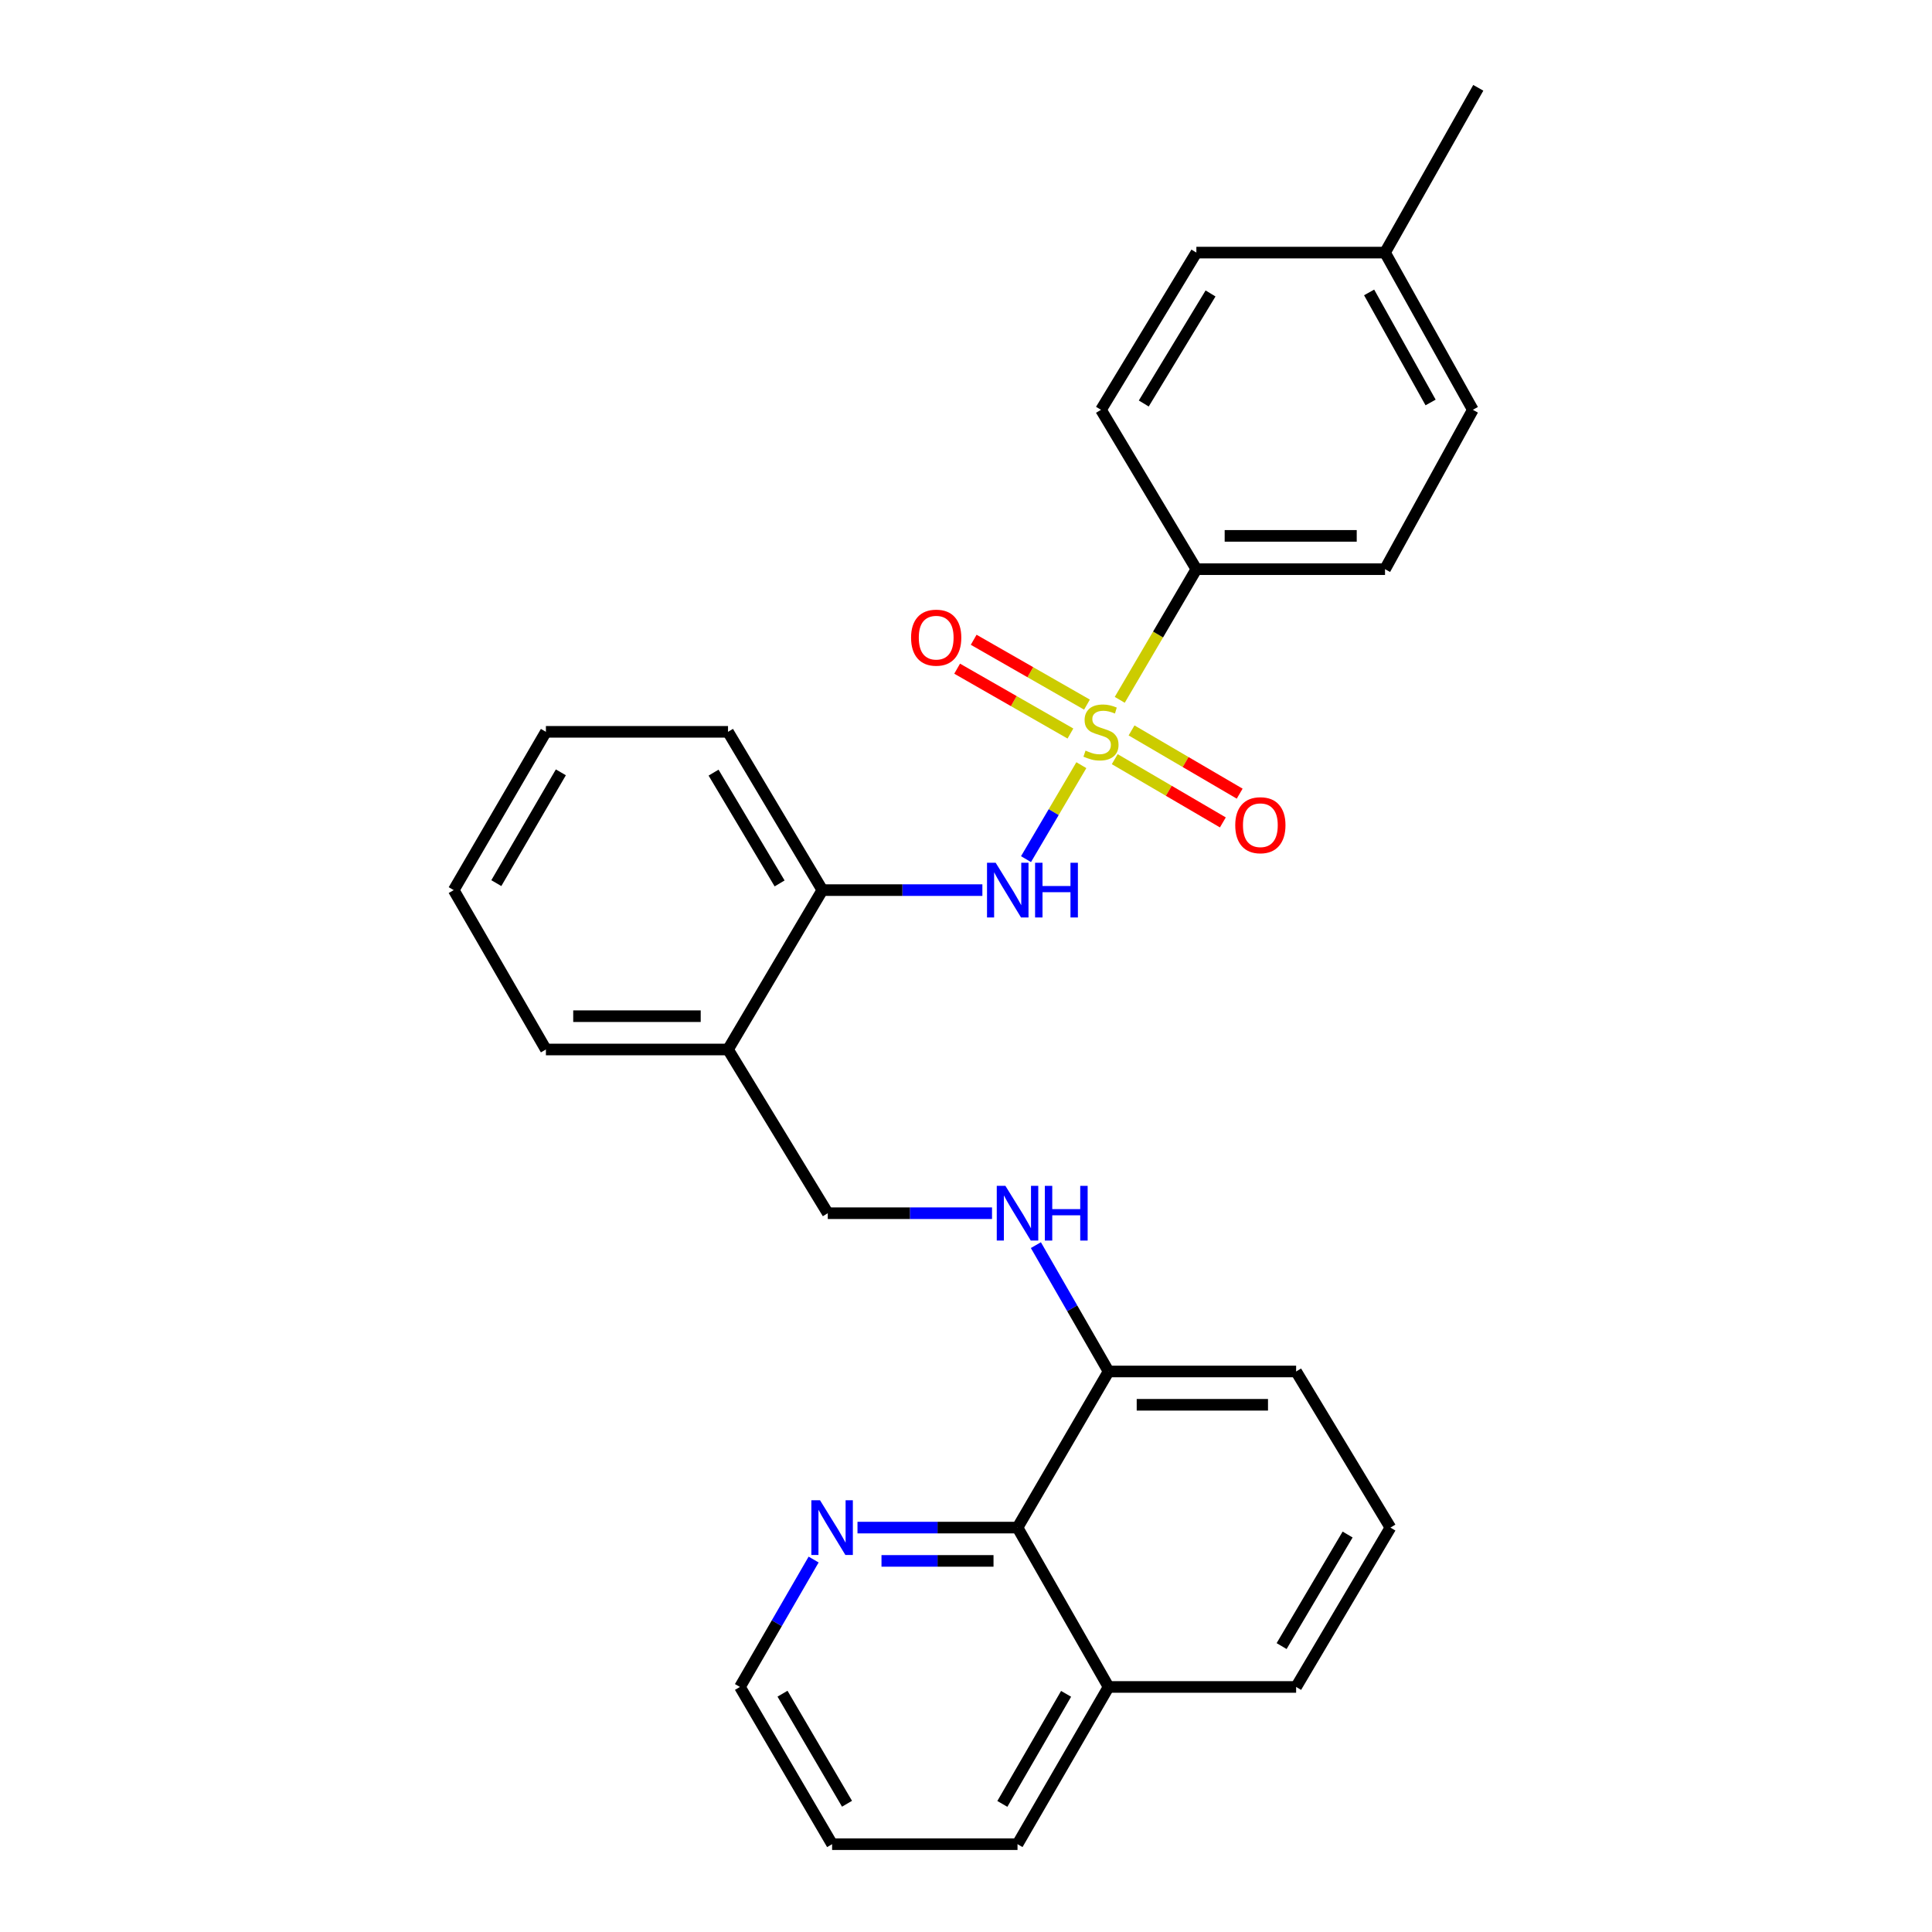 <?xml version='1.0' encoding='iso-8859-1'?>
<svg version='1.1' baseProfile='full'
              xmlns='http://www.w3.org/2000/svg'
                      xmlns:rdkit='http://www.rdkit.org/xml'
                      xmlns:xlink='http://www.w3.org/1999/xlink'
                  xml:space='preserve'
width='1000px' height='1000px' viewBox='0 0 1000 1000'>
<!-- END OF HEADER -->
<rect style='opacity:1.0;fill:#FFFFFF;stroke:none' width='1000' height='1000' x='0' y='0'> </rect>
<path class='bond-0' d='M 559.705,396.052 L 545.383,420.369' style='fill:none;fill-rule:evenodd;stroke:#CCCC00;stroke-width:6px;stroke-linecap:butt;stroke-linejoin:miter;stroke-opacity:1' />
<path class='bond-0' d='M 545.383,420.369 L 531.062,444.686' style='fill:none;fill-rule:evenodd;stroke:#0000FF;stroke-width:6px;stroke-linecap:butt;stroke-linejoin:miter;stroke-opacity:1' />
<path class='bond-1' d='M 579.581,362.235 L 599.411,328.421' style='fill:none;fill-rule:evenodd;stroke:#CCCC00;stroke-width:6px;stroke-linecap:butt;stroke-linejoin:miter;stroke-opacity:1' />
<path class='bond-1' d='M 599.411,328.421 L 619.242,294.607' style='fill:none;fill-rule:evenodd;stroke:#000000;stroke-width:6px;stroke-linecap:butt;stroke-linejoin:miter;stroke-opacity:1' />
<path class='bond-3' d='M 576.986,392.944 L 604.969,409.312' style='fill:none;fill-rule:evenodd;stroke:#CCCC00;stroke-width:6px;stroke-linecap:butt;stroke-linejoin:miter;stroke-opacity:1' />
<path class='bond-3' d='M 604.969,409.312 L 632.952,425.68' style='fill:none;fill-rule:evenodd;stroke:#FF0000;stroke-width:6px;stroke-linecap:butt;stroke-linejoin:miter;stroke-opacity:1' />
<path class='bond-3' d='M 585.69,378.063 L 613.673,394.431' style='fill:none;fill-rule:evenodd;stroke:#CCCC00;stroke-width:6px;stroke-linecap:butt;stroke-linejoin:miter;stroke-opacity:1' />
<path class='bond-3' d='M 613.673,394.431 L 641.656,410.799' style='fill:none;fill-rule:evenodd;stroke:#FF0000;stroke-width:6px;stroke-linecap:butt;stroke-linejoin:miter;stroke-opacity:1' />
<path class='bond-4' d='M 562.614,364.71 L 533.296,347.927' style='fill:none;fill-rule:evenodd;stroke:#CCCC00;stroke-width:6px;stroke-linecap:butt;stroke-linejoin:miter;stroke-opacity:1' />
<path class='bond-4' d='M 533.296,347.927 L 503.977,331.145' style='fill:none;fill-rule:evenodd;stroke:#FF0000;stroke-width:6px;stroke-linecap:butt;stroke-linejoin:miter;stroke-opacity:1' />
<path class='bond-4' d='M 554.05,379.672 L 524.731,362.889' style='fill:none;fill-rule:evenodd;stroke:#CCCC00;stroke-width:6px;stroke-linecap:butt;stroke-linejoin:miter;stroke-opacity:1' />
<path class='bond-4' d='M 524.731,362.889 L 495.413,346.107' style='fill:none;fill-rule:evenodd;stroke:#FF0000;stroke-width:6px;stroke-linecap:butt;stroke-linejoin:miter;stroke-opacity:1' />
<path class='bond-2' d='M 508.478,460.722 L 467.068,460.722' style='fill:none;fill-rule:evenodd;stroke:#0000FF;stroke-width:6px;stroke-linecap:butt;stroke-linejoin:miter;stroke-opacity:1' />
<path class='bond-2' d='M 467.068,460.722 L 425.658,460.722' style='fill:none;fill-rule:evenodd;stroke:#000000;stroke-width:6px;stroke-linecap:butt;stroke-linejoin:miter;stroke-opacity:1' />
<path class='bond-11' d='M 619.242,294.607 L 716.886,294.607' style='fill:none;fill-rule:evenodd;stroke:#000000;stroke-width:6px;stroke-linecap:butt;stroke-linejoin:miter;stroke-opacity:1' />
<path class='bond-11' d='M 633.888,277.368 L 702.239,277.368' style='fill:none;fill-rule:evenodd;stroke:#000000;stroke-width:6px;stroke-linecap:butt;stroke-linejoin:miter;stroke-opacity:1' />
<path class='bond-12' d='M 619.242,294.607 L 569.869,212.115' style='fill:none;fill-rule:evenodd;stroke:#000000;stroke-width:6px;stroke-linecap:butt;stroke-linejoin:miter;stroke-opacity:1' />
<path class='bond-6' d='M 425.658,460.722 L 376.822,543.214' style='fill:none;fill-rule:evenodd;stroke:#000000;stroke-width:6px;stroke-linecap:butt;stroke-linejoin:miter;stroke-opacity:1' />
<path class='bond-18' d='M 425.658,460.722 L 376.822,378.795' style='fill:none;fill-rule:evenodd;stroke:#000000;stroke-width:6px;stroke-linecap:butt;stroke-linejoin:miter;stroke-opacity:1' />
<path class='bond-18' d='M 403.524,457.26 L 369.339,399.911' style='fill:none;fill-rule:evenodd;stroke:#000000;stroke-width:6px;stroke-linecap:butt;stroke-linejoin:miter;stroke-opacity:1' />
<path class='bond-5' d='M 526.664,790.682 L 573.796,709.875' style='fill:none;fill-rule:evenodd;stroke:#000000;stroke-width:6px;stroke-linecap:butt;stroke-linejoin:miter;stroke-opacity:1' />
<path class='bond-8' d='M 526.664,790.682 L 485.25,790.682' style='fill:none;fill-rule:evenodd;stroke:#000000;stroke-width:6px;stroke-linecap:butt;stroke-linejoin:miter;stroke-opacity:1' />
<path class='bond-8' d='M 485.25,790.682 L 443.835,790.682' style='fill:none;fill-rule:evenodd;stroke:#0000FF;stroke-width:6px;stroke-linecap:butt;stroke-linejoin:miter;stroke-opacity:1' />
<path class='bond-8' d='M 514.24,807.921 L 485.25,807.921' style='fill:none;fill-rule:evenodd;stroke:#000000;stroke-width:6px;stroke-linecap:butt;stroke-linejoin:miter;stroke-opacity:1' />
<path class='bond-8' d='M 485.25,807.921 L 456.26,807.921' style='fill:none;fill-rule:evenodd;stroke:#0000FF;stroke-width:6px;stroke-linecap:butt;stroke-linejoin:miter;stroke-opacity:1' />
<path class='bond-13' d='M 526.664,790.682 L 573.796,873.164' style='fill:none;fill-rule:evenodd;stroke:#000000;stroke-width:6px;stroke-linecap:butt;stroke-linejoin:miter;stroke-opacity:1' />
<path class='bond-10' d='M 376.822,543.214 L 428.455,627.957' style='fill:none;fill-rule:evenodd;stroke:#000000;stroke-width:6px;stroke-linecap:butt;stroke-linejoin:miter;stroke-opacity:1' />
<path class='bond-19' d='M 376.822,543.214 L 282.559,543.214' style='fill:none;fill-rule:evenodd;stroke:#000000;stroke-width:6px;stroke-linecap:butt;stroke-linejoin:miter;stroke-opacity:1' />
<path class='bond-19' d='M 362.682,525.975 L 296.698,525.975' style='fill:none;fill-rule:evenodd;stroke:#000000;stroke-width:6px;stroke-linecap:butt;stroke-linejoin:miter;stroke-opacity:1' />
<path class='bond-7' d='M 513.469,627.957 L 470.962,627.957' style='fill:none;fill-rule:evenodd;stroke:#0000FF;stroke-width:6px;stroke-linecap:butt;stroke-linejoin:miter;stroke-opacity:1' />
<path class='bond-7' d='M 470.962,627.957 L 428.455,627.957' style='fill:none;fill-rule:evenodd;stroke:#000000;stroke-width:6px;stroke-linecap:butt;stroke-linejoin:miter;stroke-opacity:1' />
<path class='bond-9' d='M 536.171,644.48 L 554.983,677.177' style='fill:none;fill-rule:evenodd;stroke:#0000FF;stroke-width:6px;stroke-linecap:butt;stroke-linejoin:miter;stroke-opacity:1' />
<path class='bond-9' d='M 554.983,677.177 L 573.796,709.875' style='fill:none;fill-rule:evenodd;stroke:#000000;stroke-width:6px;stroke-linecap:butt;stroke-linejoin:miter;stroke-opacity:1' />
<path class='bond-20' d='M 421.131,807.224 L 402.065,840.194' style='fill:none;fill-rule:evenodd;stroke:#0000FF;stroke-width:6px;stroke-linecap:butt;stroke-linejoin:miter;stroke-opacity:1' />
<path class='bond-20' d='M 402.065,840.194 L 382.999,873.164' style='fill:none;fill-rule:evenodd;stroke:#000000;stroke-width:6px;stroke-linecap:butt;stroke-linejoin:miter;stroke-opacity:1' />
<path class='bond-21' d='M 573.796,709.875 L 670.875,709.875' style='fill:none;fill-rule:evenodd;stroke:#000000;stroke-width:6px;stroke-linecap:butt;stroke-linejoin:miter;stroke-opacity:1' />
<path class='bond-21' d='M 588.358,727.115 L 656.313,727.115' style='fill:none;fill-rule:evenodd;stroke:#000000;stroke-width:6px;stroke-linecap:butt;stroke-linejoin:miter;stroke-opacity:1' />
<path class='bond-14' d='M 716.886,294.607 L 762.341,212.115' style='fill:none;fill-rule:evenodd;stroke:#000000;stroke-width:6px;stroke-linecap:butt;stroke-linejoin:miter;stroke-opacity:1' />
<path class='bond-15' d='M 569.869,212.115 L 619.242,130.743' style='fill:none;fill-rule:evenodd;stroke:#000000;stroke-width:6px;stroke-linecap:butt;stroke-linejoin:miter;stroke-opacity:1' />
<path class='bond-15' d='M 592.014,208.852 L 626.575,151.892' style='fill:none;fill-rule:evenodd;stroke:#000000;stroke-width:6px;stroke-linecap:butt;stroke-linejoin:miter;stroke-opacity:1' />
<path class='bond-23' d='M 573.796,873.164 L 526.664,954.545' style='fill:none;fill-rule:evenodd;stroke:#000000;stroke-width:6px;stroke-linecap:butt;stroke-linejoin:miter;stroke-opacity:1' />
<path class='bond-23' d='M 551.808,876.731 L 518.815,933.698' style='fill:none;fill-rule:evenodd;stroke:#000000;stroke-width:6px;stroke-linecap:butt;stroke-linejoin:miter;stroke-opacity:1' />
<path class='bond-30' d='M 573.796,873.164 L 670.875,873.164' style='fill:none;fill-rule:evenodd;stroke:#000000;stroke-width:6px;stroke-linecap:butt;stroke-linejoin:miter;stroke-opacity:1' />
<path class='bond-28' d='M 762.341,212.115 L 716.886,130.743' style='fill:none;fill-rule:evenodd;stroke:#000000;stroke-width:6px;stroke-linecap:butt;stroke-linejoin:miter;stroke-opacity:1' />
<path class='bond-28' d='M 740.472,208.317 L 708.653,151.357' style='fill:none;fill-rule:evenodd;stroke:#000000;stroke-width:6px;stroke-linecap:butt;stroke-linejoin:miter;stroke-opacity:1' />
<path class='bond-16' d='M 619.242,130.743 L 716.886,130.743' style='fill:none;fill-rule:evenodd;stroke:#000000;stroke-width:6px;stroke-linecap:butt;stroke-linejoin:miter;stroke-opacity:1' />
<path class='bond-24' d='M 716.886,130.743 L 765.157,45.455' style='fill:none;fill-rule:evenodd;stroke:#000000;stroke-width:6px;stroke-linecap:butt;stroke-linejoin:miter;stroke-opacity:1' />
<path class='bond-17' d='M 719.682,790.682 L 670.875,709.875' style='fill:none;fill-rule:evenodd;stroke:#000000;stroke-width:6px;stroke-linecap:butt;stroke-linejoin:miter;stroke-opacity:1' />
<path class='bond-22' d='M 719.682,790.682 L 670.875,873.164' style='fill:none;fill-rule:evenodd;stroke:#000000;stroke-width:6px;stroke-linecap:butt;stroke-linejoin:miter;stroke-opacity:1' />
<path class='bond-22' d='M 697.524,794.275 L 663.359,852.012' style='fill:none;fill-rule:evenodd;stroke:#000000;stroke-width:6px;stroke-linecap:butt;stroke-linejoin:miter;stroke-opacity:1' />
<path class='bond-27' d='M 376.822,378.795 L 282.559,378.795' style='fill:none;fill-rule:evenodd;stroke:#000000;stroke-width:6px;stroke-linecap:butt;stroke-linejoin:miter;stroke-opacity:1' />
<path class='bond-29' d='M 282.559,543.214 L 234.843,460.722' style='fill:none;fill-rule:evenodd;stroke:#000000;stroke-width:6px;stroke-linecap:butt;stroke-linejoin:miter;stroke-opacity:1' />
<path class='bond-31' d='M 382.999,873.164 L 430.696,954.545' style='fill:none;fill-rule:evenodd;stroke:#000000;stroke-width:6px;stroke-linecap:butt;stroke-linejoin:miter;stroke-opacity:1' />
<path class='bond-31' d='M 405.027,876.654 L 438.415,933.621' style='fill:none;fill-rule:evenodd;stroke:#000000;stroke-width:6px;stroke-linecap:butt;stroke-linejoin:miter;stroke-opacity:1' />
<path class='bond-25' d='M 526.664,954.545 L 430.696,954.545' style='fill:none;fill-rule:evenodd;stroke:#000000;stroke-width:6px;stroke-linecap:butt;stroke-linejoin:miter;stroke-opacity:1' />
<path class='bond-26' d='M 234.843,460.722 L 282.559,378.795' style='fill:none;fill-rule:evenodd;stroke:#000000;stroke-width:6px;stroke-linecap:butt;stroke-linejoin:miter;stroke-opacity:1' />
<path class='bond-26' d='M 256.898,457.109 L 290.299,399.76' style='fill:none;fill-rule:evenodd;stroke:#000000;stroke-width:6px;stroke-linecap:butt;stroke-linejoin:miter;stroke-opacity:1' />
<path  class='atom-0' d='M 561.869 388.515
Q 562.189 388.635, 563.509 389.195
Q 564.829 389.755, 566.269 390.115
Q 567.749 390.435, 569.189 390.435
Q 571.869 390.435, 573.429 389.155
Q 574.989 387.835, 574.989 385.555
Q 574.989 383.995, 574.189 383.035
Q 573.429 382.075, 572.229 381.555
Q 571.029 381.035, 569.029 380.435
Q 566.509 379.675, 564.989 378.955
Q 563.509 378.235, 562.429 376.715
Q 561.389 375.195, 561.389 372.635
Q 561.389 369.075, 563.789 366.875
Q 566.229 364.675, 571.029 364.675
Q 574.309 364.675, 578.029 366.235
L 577.109 369.315
Q 573.709 367.915, 571.149 367.915
Q 568.389 367.915, 566.869 369.075
Q 565.349 370.195, 565.389 372.155
Q 565.389 373.675, 566.149 374.595
Q 566.949 375.515, 568.069 376.035
Q 569.229 376.555, 571.149 377.155
Q 573.709 377.955, 575.229 378.755
Q 576.749 379.555, 577.829 381.195
Q 578.949 382.795, 578.949 385.555
Q 578.949 389.475, 576.309 391.595
Q 573.709 393.675, 569.349 393.675
Q 566.829 393.675, 564.909 393.115
Q 563.029 392.595, 560.789 391.675
L 561.869 388.515
' fill='#CCCC00'/>
<path  class='atom-1' d='M 515.357 446.562
L 524.637 461.562
Q 525.557 463.042, 527.037 465.722
Q 528.517 468.402, 528.597 468.562
L 528.597 446.562
L 532.357 446.562
L 532.357 474.882
L 528.477 474.882
L 518.517 458.482
Q 517.357 456.562, 516.117 454.362
Q 514.917 452.162, 514.557 451.482
L 514.557 474.882
L 510.877 474.882
L 510.877 446.562
L 515.357 446.562
' fill='#0000FF'/>
<path  class='atom-1' d='M 535.757 446.562
L 539.597 446.562
L 539.597 458.602
L 554.077 458.602
L 554.077 446.562
L 557.917 446.562
L 557.917 474.882
L 554.077 474.882
L 554.077 461.802
L 539.597 461.802
L 539.597 474.882
L 535.757 474.882
L 535.757 446.562
' fill='#0000FF'/>
<path  class='atom-4' d='M 639.361 427.127
Q 639.361 420.327, 642.721 416.527
Q 646.081 412.727, 652.361 412.727
Q 658.641 412.727, 662.001 416.527
Q 665.361 420.327, 665.361 427.127
Q 665.361 434.007, 661.961 437.927
Q 658.561 441.807, 652.361 441.807
Q 646.121 441.807, 642.721 437.927
Q 639.361 434.047, 639.361 427.127
M 652.361 438.607
Q 656.681 438.607, 659.001 435.727
Q 661.361 432.807, 661.361 427.127
Q 661.361 421.567, 659.001 418.767
Q 656.681 415.927, 652.361 415.927
Q 648.041 415.927, 645.681 418.727
Q 643.361 421.527, 643.361 427.127
Q 643.361 432.847, 645.681 435.727
Q 648.041 438.607, 652.361 438.607
' fill='#FF0000'/>
<path  class='atom-5' d='M 471.57 330.048
Q 471.57 323.248, 474.93 319.448
Q 478.29 315.648, 484.57 315.648
Q 490.85 315.648, 494.21 319.448
Q 497.57 323.248, 497.57 330.048
Q 497.57 336.928, 494.17 340.848
Q 490.77 344.728, 484.57 344.728
Q 478.33 344.728, 474.93 340.848
Q 471.57 336.968, 471.57 330.048
M 484.57 341.528
Q 488.89 341.528, 491.21 338.648
Q 493.57 335.728, 493.57 330.048
Q 493.57 324.488, 491.21 321.688
Q 488.89 318.848, 484.57 318.848
Q 480.25 318.848, 477.89 321.648
Q 475.57 324.448, 475.57 330.048
Q 475.57 335.768, 477.89 338.648
Q 480.25 341.528, 484.57 341.528
' fill='#FF0000'/>
<path  class='atom-8' d='M 520.404 613.797
L 529.684 628.797
Q 530.604 630.277, 532.084 632.957
Q 533.564 635.637, 533.644 635.797
L 533.644 613.797
L 537.404 613.797
L 537.404 642.117
L 533.524 642.117
L 523.564 625.717
Q 522.404 623.797, 521.164 621.597
Q 519.964 619.397, 519.604 618.717
L 519.604 642.117
L 515.924 642.117
L 515.924 613.797
L 520.404 613.797
' fill='#0000FF'/>
<path  class='atom-8' d='M 540.804 613.797
L 544.644 613.797
L 544.644 625.837
L 559.124 625.837
L 559.124 613.797
L 562.964 613.797
L 562.964 642.117
L 559.124 642.117
L 559.124 629.037
L 544.644 629.037
L 544.644 642.117
L 540.804 642.117
L 540.804 613.797
' fill='#0000FF'/>
<path  class='atom-9' d='M 424.436 776.522
L 433.716 791.522
Q 434.636 793.002, 436.116 795.682
Q 437.596 798.362, 437.676 798.522
L 437.676 776.522
L 441.436 776.522
L 441.436 804.842
L 437.556 804.842
L 427.596 788.442
Q 426.436 786.522, 425.196 784.322
Q 423.996 782.122, 423.636 781.442
L 423.636 804.842
L 419.956 804.842
L 419.956 776.522
L 424.436 776.522
' fill='#0000FF'/>
</svg>
